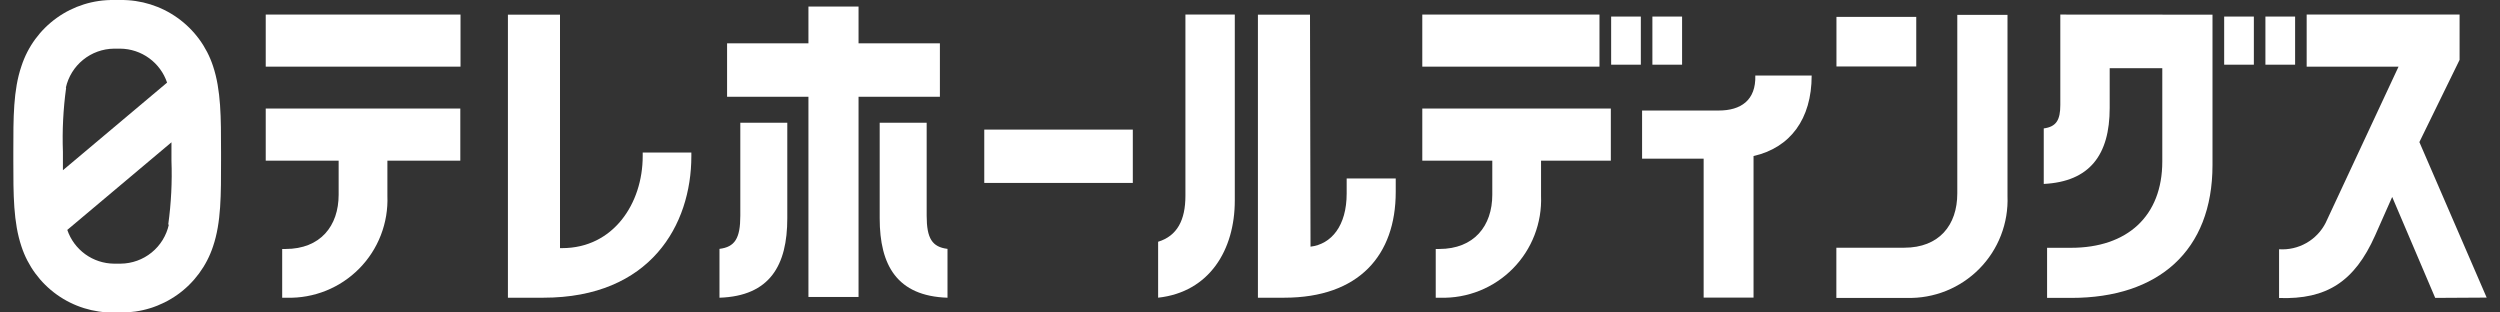 <svg width="240" height="30" viewBox="0 0 240 30" fill="none" xmlns="http://www.w3.org/2000/svg">
<rect x="0" y="0" width="240" height="30" fill="#333333" stroke="none"/>
<g clip-path="url(#clip0_1499_28097)">
<path d="M183.96 1.621H176.3V6.381H183.96V1.621Z" fill="#ffffff"/>
<path d="M187.9 18.57C187.9 21.62 186.15 23.78 182.81 23.78H176.29V28.6H183.06C184.348 28.635 185.63 28.405 186.826 27.925C188.022 27.444 189.107 26.723 190.012 25.806C190.918 24.889 191.626 23.796 192.091 22.594C192.557 21.392 192.771 20.108 192.72 18.82V1.43H187.9V18.57Z" fill="#ffffff"/>
<path d="M82.42 4.159V0.629H77.61V4.159H69.8V9.289H77.61V28.509H82.42V9.289H90.23V4.159H82.42Z" fill="#ffffff"/>
<path d="M71.07 11.781V20.711C71.07 22.891 70.54 23.711 69.07 23.891V28.581C73.92 28.421 75.58 25.461 75.58 20.961V11.781H71.07Z" fill="#ffffff"/>
<path d="M88.96 11.781V20.711C88.96 22.891 89.49 23.711 90.96 23.891V28.581C86.11 28.421 84.45 25.461 84.45 20.961V11.781H88.96Z" fill="#ffffff"/>
<path d="M61.7 14.99C61.7 19.53 58.88 23.82 53.96 23.82H53.76V1.41H48.76V28.58H52.17C62.45 28.58 66.37 21.58 66.37 14.99V14.64H61.7V14.99Z" fill="#ffffff"/>
<path d="M11.56 0.001H10.94C8.977 -0.029 7.055 0.57 5.457 1.711C3.859 2.852 2.669 4.474 2.06 6.341C1.27 8.651 1.28 11.271 1.28 14.591V15.411C1.28 18.711 1.28 21.341 2.06 23.661C2.671 25.526 3.863 27.147 5.46 28.288C7.058 29.428 8.977 30.028 10.94 30.001H11.56C13.523 30.026 15.443 29.425 17.042 28.285C18.64 27.145 19.834 25.525 20.45 23.661C21.24 21.341 21.22 18.661 21.22 15.411V14.591C21.22 11.271 21.22 8.651 20.45 6.341C19.835 4.476 18.642 2.856 17.043 1.716C15.444 0.575 13.524 -0.025 11.56 0.001V0.001ZM6.32 8.421C6.554 7.367 7.138 6.422 7.977 5.742C8.816 5.061 9.86 4.684 10.94 4.671H11.56C12.553 4.683 13.517 5.004 14.319 5.588C15.122 6.172 15.723 6.991 16.04 7.931L6.04 16.341V14.591C5.965 12.529 6.068 10.465 6.35 8.421H6.32ZM16.21 21.561C15.977 22.616 15.394 23.562 14.555 24.243C13.716 24.924 12.671 25.3 11.59 25.311H10.94C9.95 25.302 8.987 24.985 8.184 24.405C7.382 23.824 6.779 23.009 6.46 22.071L16.46 13.661V15.411C16.536 17.466 16.432 19.524 16.15 21.561" fill="#ffffff"/>
<path d="M44.21 1.398H25.51V6.398H44.21V1.398Z" fill="#ffffff"/>
<path d="M25.51 15.422H32.51V18.692C32.51 21.692 30.76 23.902 27.41 23.902H27.09V28.582H27.53C28.818 28.617 30.1 28.387 31.296 27.907C32.492 27.426 33.577 26.705 34.482 25.788C35.388 24.871 36.096 23.778 36.561 22.576C37.027 21.374 37.241 20.09 37.19 18.802V15.422H44.19V10.422H25.51V15.422Z" fill="#ffffff"/>
<path d="M108.75 12.441H94.49V17.561H108.75V12.441Z" fill="#ffffff"/>
<path d="M153.55 1.398H136.54V6.398H153.55V1.398Z" fill="#ffffff"/>
<path d="M136.54 15.422H143.26V18.692C143.26 21.692 141.51 23.902 138.16 23.902H137.83V28.582H138.28C139.568 28.617 140.85 28.387 142.046 27.907C143.242 27.426 144.327 26.705 145.232 25.788C146.138 24.871 146.846 23.778 147.311 22.576C147.777 21.374 147.991 20.09 147.94 18.802V15.422H154.64V10.422H136.54V15.422Z" fill="#ffffff"/>
<path d="M157.52 1.59H154.67V6.21H157.52V1.59Z" fill="#ffffff"/>
<path d="M161.48 1.59H158.63V6.21H161.48V1.59Z" fill="#ffffff"/>
<path d="M216.37 1.59H213.52V6.21H216.37V1.59Z" fill="#ffffff"/>
<path d="M220.33 1.59H217.48V6.21H220.33V1.59Z" fill="#ffffff"/>
<path d="M238.72 28.569L232.26 13.639L236.12 5.748V1.398H221.44V6.398H230.26C230.26 6.398 224.02 19.748 223.26 21.398C222.844 22.211 222.199 22.884 221.404 23.333C220.61 23.783 219.701 23.99 218.79 23.928V28.608C223.36 28.768 226.04 27.028 228.01 22.608L229.65 18.908L233.78 28.598L238.72 28.569Z" fill="#ffffff"/>
<path d="M173.95 7.25H168.51C168.58 9.63 167.12 10.61 165 10.61H157.64V15.23H163.55V28.57H168.34V14.98C171.85 14.18 173.92 11.45 173.92 7.25" fill="#ffffff"/>
<path d="M113.8 1.398V18.798C113.8 21.128 113.01 22.648 111.18 23.208V28.578C116.12 28.038 118.54 23.968 118.54 19.259V1.398H113.8Z" fill="#ffffff"/>
<path d="M125.81 23.68C127.81 23.44 129.28 21.68 129.28 18.58V17.13H133.99V18.43C133.99 24.48 130.48 28.58 123.28 28.58H120.76V1.41H125.76L125.81 23.68Z" fill="#ffffff"/>
<path d="M197.79 1.398V10.078C197.79 11.508 197.41 12.168 196.2 12.328V17.658C200.61 17.438 202.53 14.868 202.53 10.368V6.548H207.58V15.498C207.58 20.748 204.22 23.788 198.82 23.788H196.52V28.598H198.85C207.19 28.598 212.4 24.098 212.4 15.848V1.408L197.79 1.398Z" fill="#ffffff"/>
</g>
<defs>
<clipPath id="clip0_1499_28097">
<rect width="240" height="30" fill="white"/>
</clipPath>
</defs>
</svg>
